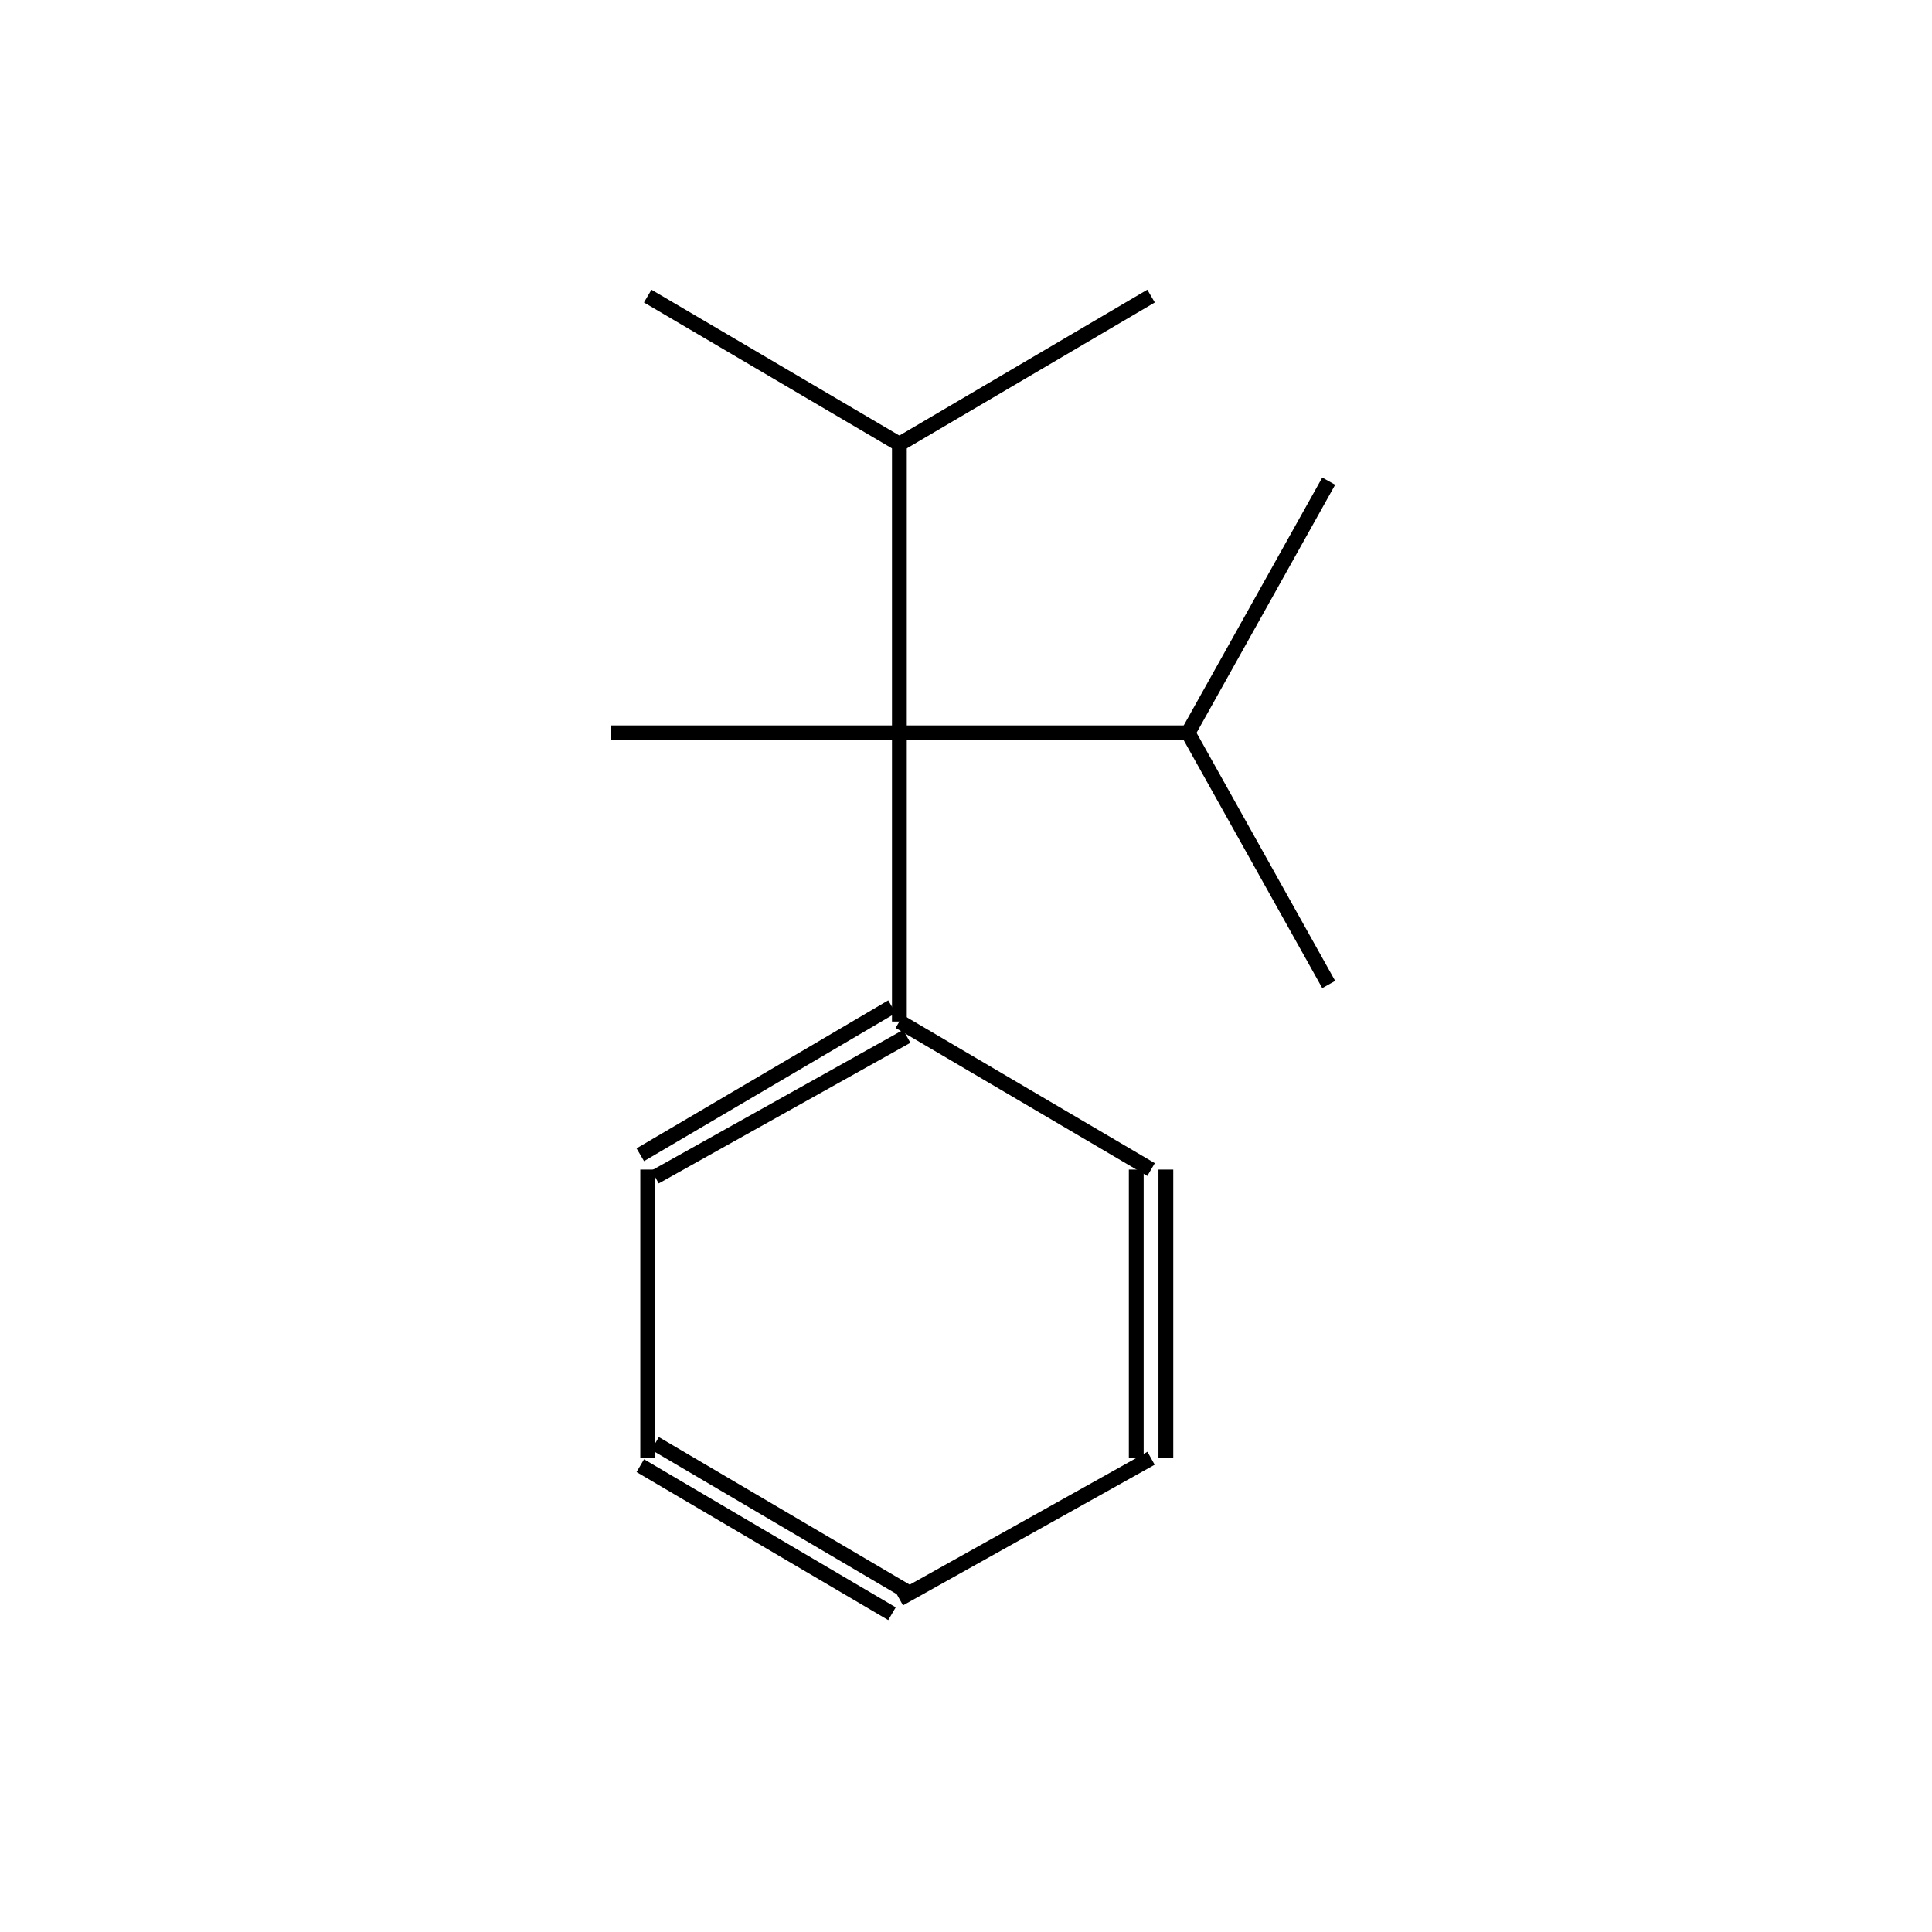 <?xml version="1.0" standalone="yes"?><!DOCTYPE svg PUBLIC "-//W3C//DTD SVG 1.1//EN" "http://www.w3.org/Graphics/SVG/1.1/DTD/svg11.dtd"><svg width="6cm" height="6cm" viewBox="0 0 184 261" xmlns="http://www.w3.org/2000/svg" version="1.2" baseProfile="tiny"><title>Image of </title>
<line x1="117" y1="40" x2="83" y2="60" stroke-width="2" stroke="black"/>
<line x1="83" y1="60" x2="49" y2="40" stroke-width="2" stroke="black"/>
<line x1="83" y1="60" x2="83" y2="99" stroke-width="2" stroke="black"/>
<line x1="83" y1="99" x2="122" y2="99" stroke-width="2" stroke="black"/>
<line x1="122" y1="99" x2="141" y2="65" stroke-width="2" stroke="black"/>
<line x1="122" y1="99" x2="141" y2="133" stroke-width="2" stroke="black"/>
<line x1="83" y1="99" x2="83" y2="138" stroke-width="2" stroke="black"/>
<line x1="82" y1="136" x2="48" y2="156" stroke-width="2" stroke="black"/>
<line x1="84" y1="140" x2="50" y2="159" stroke-width="2" stroke="black"/>
<line x1="49" y1="158" x2="49" y2="197" stroke-width="2" stroke="black"/>
<line x1="48" y1="198" x2="82" y2="218" stroke-width="2" stroke="black"/>
<line x1="50" y1="195" x2="84" y2="215" stroke-width="2" stroke="black"/>
<line x1="83" y1="216" x2="117" y2="197" stroke-width="2" stroke="black"/>
<line x1="119" y1="197" x2="119" y2="158" stroke-width="2" stroke="black"/>
<line x1="115" y1="197" x2="115" y2="158" stroke-width="2" stroke="black"/>
<line x1="83" y1="138" x2="117" y2="158" stroke-width="2" stroke="black"/>
<line x1="83" y1="99" x2="44" y2="99" stroke-width="2" stroke="black"/>
</svg>